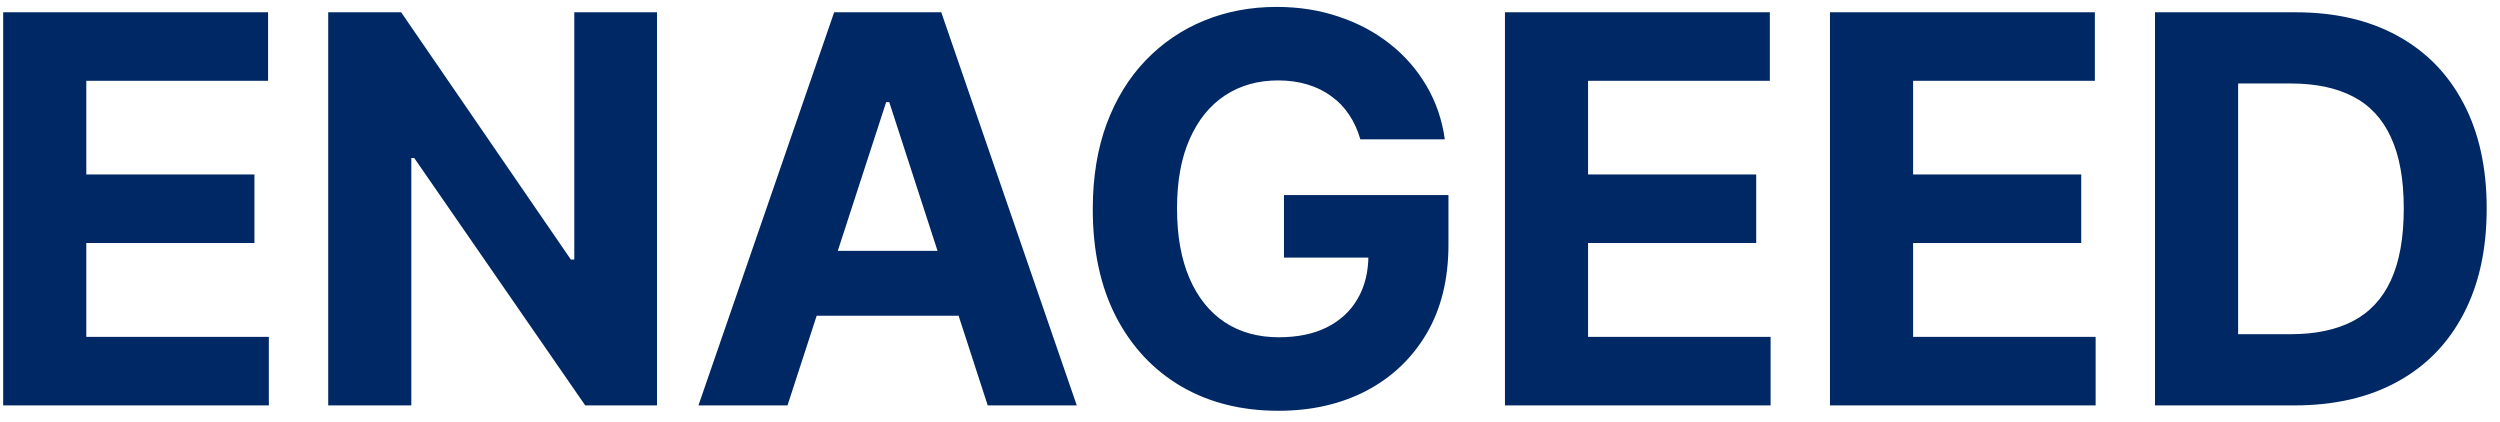 <svg width="148" height="25" viewBox="0 0 148 25" fill="none" xmlns="http://www.w3.org/2000/svg">
<path d="M0.188 24V0.727H15.87V4.784H5.109V10.329H15.063V14.386H5.109V19.943H15.915V24H0.188ZM38.896 0.727V24H34.646L24.521 9.352H24.35V24H19.43V0.727H23.748L33.794 15.364H33.998V0.727H38.896ZM46.62 24H41.348L49.382 0.727H55.723L63.745 24H58.473L52.643 6.045H52.461L46.62 24ZM46.291 14.852H58.745V18.693H46.291V14.852ZM80.533 8.25C80.374 7.697 80.15 7.208 79.862 6.784C79.574 6.352 79.222 5.989 78.805 5.693C78.396 5.39 77.927 5.159 77.396 5C76.874 4.841 76.294 4.761 75.658 4.761C74.468 4.761 73.423 5.057 72.521 5.648C71.627 6.239 70.93 7.098 70.43 8.227C69.93 9.348 69.68 10.72 69.68 12.341C69.68 13.962 69.927 15.341 70.419 16.477C70.912 17.614 71.608 18.481 72.51 19.079C73.412 19.671 74.476 19.966 75.703 19.966C76.817 19.966 77.767 19.769 78.555 19.375C79.351 18.974 79.957 18.409 80.374 17.682C80.798 16.954 81.01 16.095 81.01 15.102L82.01 15.25H76.01V11.546H85.749V14.477C85.749 16.523 85.317 18.28 84.453 19.75C83.59 21.212 82.4 22.341 80.885 23.136C79.37 23.924 77.635 24.318 75.68 24.318C73.499 24.318 71.582 23.837 69.93 22.875C68.279 21.905 66.991 20.53 66.067 18.75C65.15 16.962 64.692 14.841 64.692 12.386C64.692 10.5 64.965 8.818 65.51 7.341C66.063 5.856 66.836 4.598 67.828 3.568C68.82 2.538 69.976 1.754 71.294 1.216C72.612 0.678 74.04 0.409 75.578 0.409C76.896 0.409 78.124 0.602 79.26 0.989C80.396 1.367 81.404 1.905 82.283 2.602C83.169 3.299 83.892 4.129 84.453 5.091C85.014 6.045 85.374 7.098 85.533 8.25H80.533ZM89.093 24V0.727H104.774V4.784H94.013V10.329H103.968V14.386H94.013V19.943H104.82V24H89.093ZM108.334 24V0.727H124.016V4.784H113.255V10.329H123.209V14.386H113.255V19.943H124.062V24H108.334ZM135.826 24H127.576V0.727H135.894C138.235 0.727 140.25 1.193 141.94 2.125C143.629 3.049 144.928 4.379 145.837 6.114C146.754 7.848 147.212 9.924 147.212 12.341C147.212 14.765 146.754 16.849 145.837 18.591C144.928 20.333 143.622 21.671 141.917 22.602C140.22 23.534 138.19 24 135.826 24ZM132.497 19.784H135.622C137.076 19.784 138.3 19.526 139.292 19.011C140.292 18.489 141.042 17.682 141.542 16.591C142.05 15.492 142.303 14.076 142.303 12.341C142.303 10.621 142.05 9.216 141.542 8.125C141.042 7.034 140.296 6.231 139.303 5.716C138.311 5.201 137.087 4.943 135.633 4.943H132.497V19.784Z" fill="#002865"/>
</svg>
